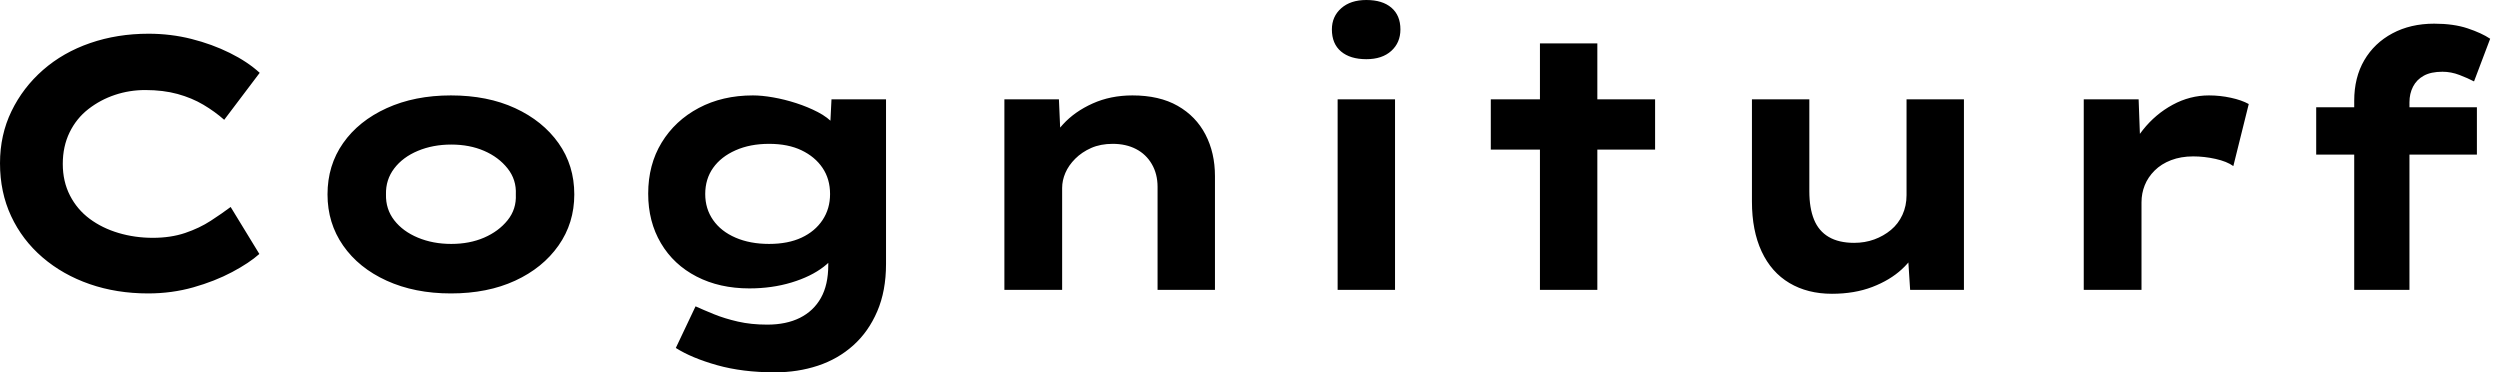 <svg baseProfile="full" height="28" version="1.1" viewBox="0 0 188 28" width="188" xmlns="http://www.w3.org/2000/svg" xmlns:ev="http://www.w3.org/2001/xml-events" xmlns:xlink="http://www.w3.org/1999/xlink"><defs /><g><path d="M13.865 22.066Q11.491 22.066 9.468 21.364Q7.445 20.663 5.921 19.355Q4.397 18.046 3.561 16.252Q2.724 14.459 2.724 12.274Q2.724 10.143 3.588 8.362Q4.451 6.582 5.961 5.26Q7.472 3.938 9.509 3.237Q11.545 2.536 13.892 2.536Q15.565 2.536 17.116 2.927Q18.667 3.318 20.002 3.979Q21.337 4.64 22.254 5.476L19.584 9.01Q18.882 8.389 18.019 7.877Q17.156 7.364 16.077 7.067Q14.998 6.771 13.649 6.771Q12.462 6.771 11.37 7.135Q10.277 7.499 9.374 8.2Q8.47 8.902 7.958 9.954Q7.445 11.006 7.445 12.328Q7.445 13.649 7.985 14.701Q8.524 15.753 9.468 16.455Q10.412 17.156 11.64 17.52Q12.867 17.884 14.216 17.884Q15.565 17.884 16.644 17.52Q17.723 17.156 18.572 16.603Q19.422 16.05 20.069 15.565L22.227 19.098Q21.472 19.773 20.177 20.461Q18.882 21.148 17.264 21.607Q15.645 22.066 13.865 22.066Z M36.632 22.066Q33.908 22.066 31.803 21.108Q29.699 20.15 28.526 18.464Q27.353 16.778 27.353 14.62Q27.353 12.435 28.526 10.763Q29.699 9.091 31.803 8.133Q33.908 7.175 36.632 7.175Q39.383 7.175 41.461 8.133Q43.538 9.091 44.724 10.763Q45.911 12.435 45.911 14.62Q45.911 16.778 44.724 18.464Q43.538 20.15 41.461 21.108Q39.383 22.066 36.632 22.066ZM36.659 18.343Q38.035 18.343 39.127 17.871Q40.22 17.399 40.894 16.563Q41.568 15.726 41.514 14.62Q41.568 13.514 40.894 12.665Q40.22 11.815 39.127 11.343Q38.035 10.871 36.659 10.871Q35.283 10.871 34.15 11.343Q33.017 11.815 32.37 12.665Q31.723 13.514 31.75 14.62Q31.723 15.726 32.37 16.563Q33.017 17.399 34.15 17.871Q35.283 18.343 36.659 18.343Z M60.99 28.0Q58.563 28.0 56.647 27.461Q54.732 26.921 53.545 26.166L55.029 23.037Q55.622 23.306 56.418 23.63Q57.214 23.954 58.212 24.183Q59.21 24.412 60.424 24.412Q61.854 24.412 62.879 23.9Q63.904 23.387 64.457 22.403Q65.01 21.418 65.01 19.934V18.316L65.846 18.451Q65.63 19.314 64.672 20.056Q63.715 20.798 62.245 21.243Q60.775 21.688 59.075 21.688Q56.836 21.688 55.11 20.798Q53.383 19.908 52.426 18.289Q51.468 16.671 51.468 14.566Q51.468 12.382 52.48 10.723Q53.491 9.064 55.272 8.119Q57.052 7.175 59.345 7.175Q60.019 7.175 60.869 7.324Q61.719 7.472 62.595 7.755Q63.472 8.039 64.227 8.43Q64.983 8.821 65.455 9.36Q65.927 9.9 65.981 10.493L65.091 10.709L65.252 7.472H69.353V19.854Q69.353 21.877 68.692 23.414Q68.031 24.952 66.884 25.977Q65.738 27.002 64.227 27.501Q62.717 28.0 60.99 28.0ZM60.559 18.343Q61.988 18.343 63.0 17.871Q64.012 17.399 64.578 16.549Q65.145 15.699 65.145 14.593Q65.145 13.461 64.578 12.624Q64.012 11.788 63.0 11.303Q61.988 10.817 60.559 10.817Q59.129 10.817 58.037 11.303Q56.944 11.788 56.351 12.624Q55.757 13.461 55.757 14.593Q55.757 15.699 56.351 16.549Q56.944 17.399 58.037 17.871Q59.129 18.343 60.559 18.343Z M78.254 21.796V7.472H82.355L82.516 11.168L81.356 11.437Q81.788 10.304 82.665 9.347Q83.541 8.389 84.89 7.782Q86.239 7.175 87.884 7.175Q89.908 7.175 91.283 7.958Q92.659 8.74 93.374 10.116Q94.089 11.491 94.089 13.245V21.796H89.773V14.054Q89.773 13.083 89.341 12.341Q88.909 11.599 88.154 11.208Q87.399 10.817 86.401 10.817Q85.484 10.817 84.782 11.127Q84.081 11.437 83.582 11.936Q83.083 12.435 82.84 13.002Q82.597 13.568 82.597 14.135V21.796H80.439Q79.441 21.796 78.888 21.796Q78.335 21.796 78.254 21.796Z M103.314 21.796V7.472H107.63V21.796ZM105.472 4.451Q104.258 4.451 103.57 3.871Q102.882 3.291 102.882 2.212Q102.882 1.241 103.584 0.62Q104.285 0.0 105.472 0.0Q106.686 0.0 107.36 0.58Q108.035 1.16 108.035 2.212Q108.035 3.21 107.347 3.83Q106.659 4.451 105.472 4.451Z M118.528 21.796V3.264H122.844V21.796ZM114.832 11.249V7.472H127.187V11.249Z M140.486 22.092Q138.651 22.092 137.289 21.283Q135.927 20.474 135.198 18.909Q134.47 17.345 134.47 15.16V7.472H138.786V14.378Q138.786 15.645 139.137 16.509Q139.487 17.372 140.243 17.817Q140.998 18.262 142.158 18.262Q142.967 18.262 143.669 18.006Q144.37 17.75 144.923 17.291Q145.476 16.832 145.786 16.158Q146.096 15.484 146.096 14.674V7.472H150.412V21.796H146.366L146.177 18.855L146.96 18.532Q146.636 19.422 145.746 20.245Q144.855 21.067 143.52 21.58Q142.185 22.092 140.486 22.092Z M159.422 21.796V7.472H163.549L163.738 12.651L162.497 12.408Q162.929 10.952 163.873 9.765Q164.817 8.578 166.112 7.877Q167.407 7.175 168.836 7.175Q169.672 7.175 170.482 7.351Q171.291 7.526 171.83 7.823L170.671 12.489Q170.185 12.139 169.335 11.95Q168.486 11.761 167.649 11.761Q166.732 11.761 165.99 12.044Q165.249 12.328 164.75 12.827Q164.25 13.326 164.008 13.933Q163.765 14.539 163.765 15.214V21.796Z M179.761 21.796V7.58Q179.761 5.827 180.516 4.532Q181.272 3.237 182.634 2.509Q183.996 1.78 185.776 1.78Q187.233 1.78 188.285 2.131Q189.337 2.482 189.985 2.913L188.771 6.123Q188.312 5.881 187.678 5.638Q187.044 5.395 186.397 5.395Q185.534 5.395 184.994 5.692Q184.455 5.988 184.185 6.514Q183.915 7.04 183.915 7.688V21.796H181.838Q181.218 21.796 180.692 21.796Q180.166 21.796 179.761 21.796ZM176.902 11.626V8.066H188.987V11.626Z " fill="rgb(0,0,0)" transform="translate(-2.724, 0)" /></g></svg>